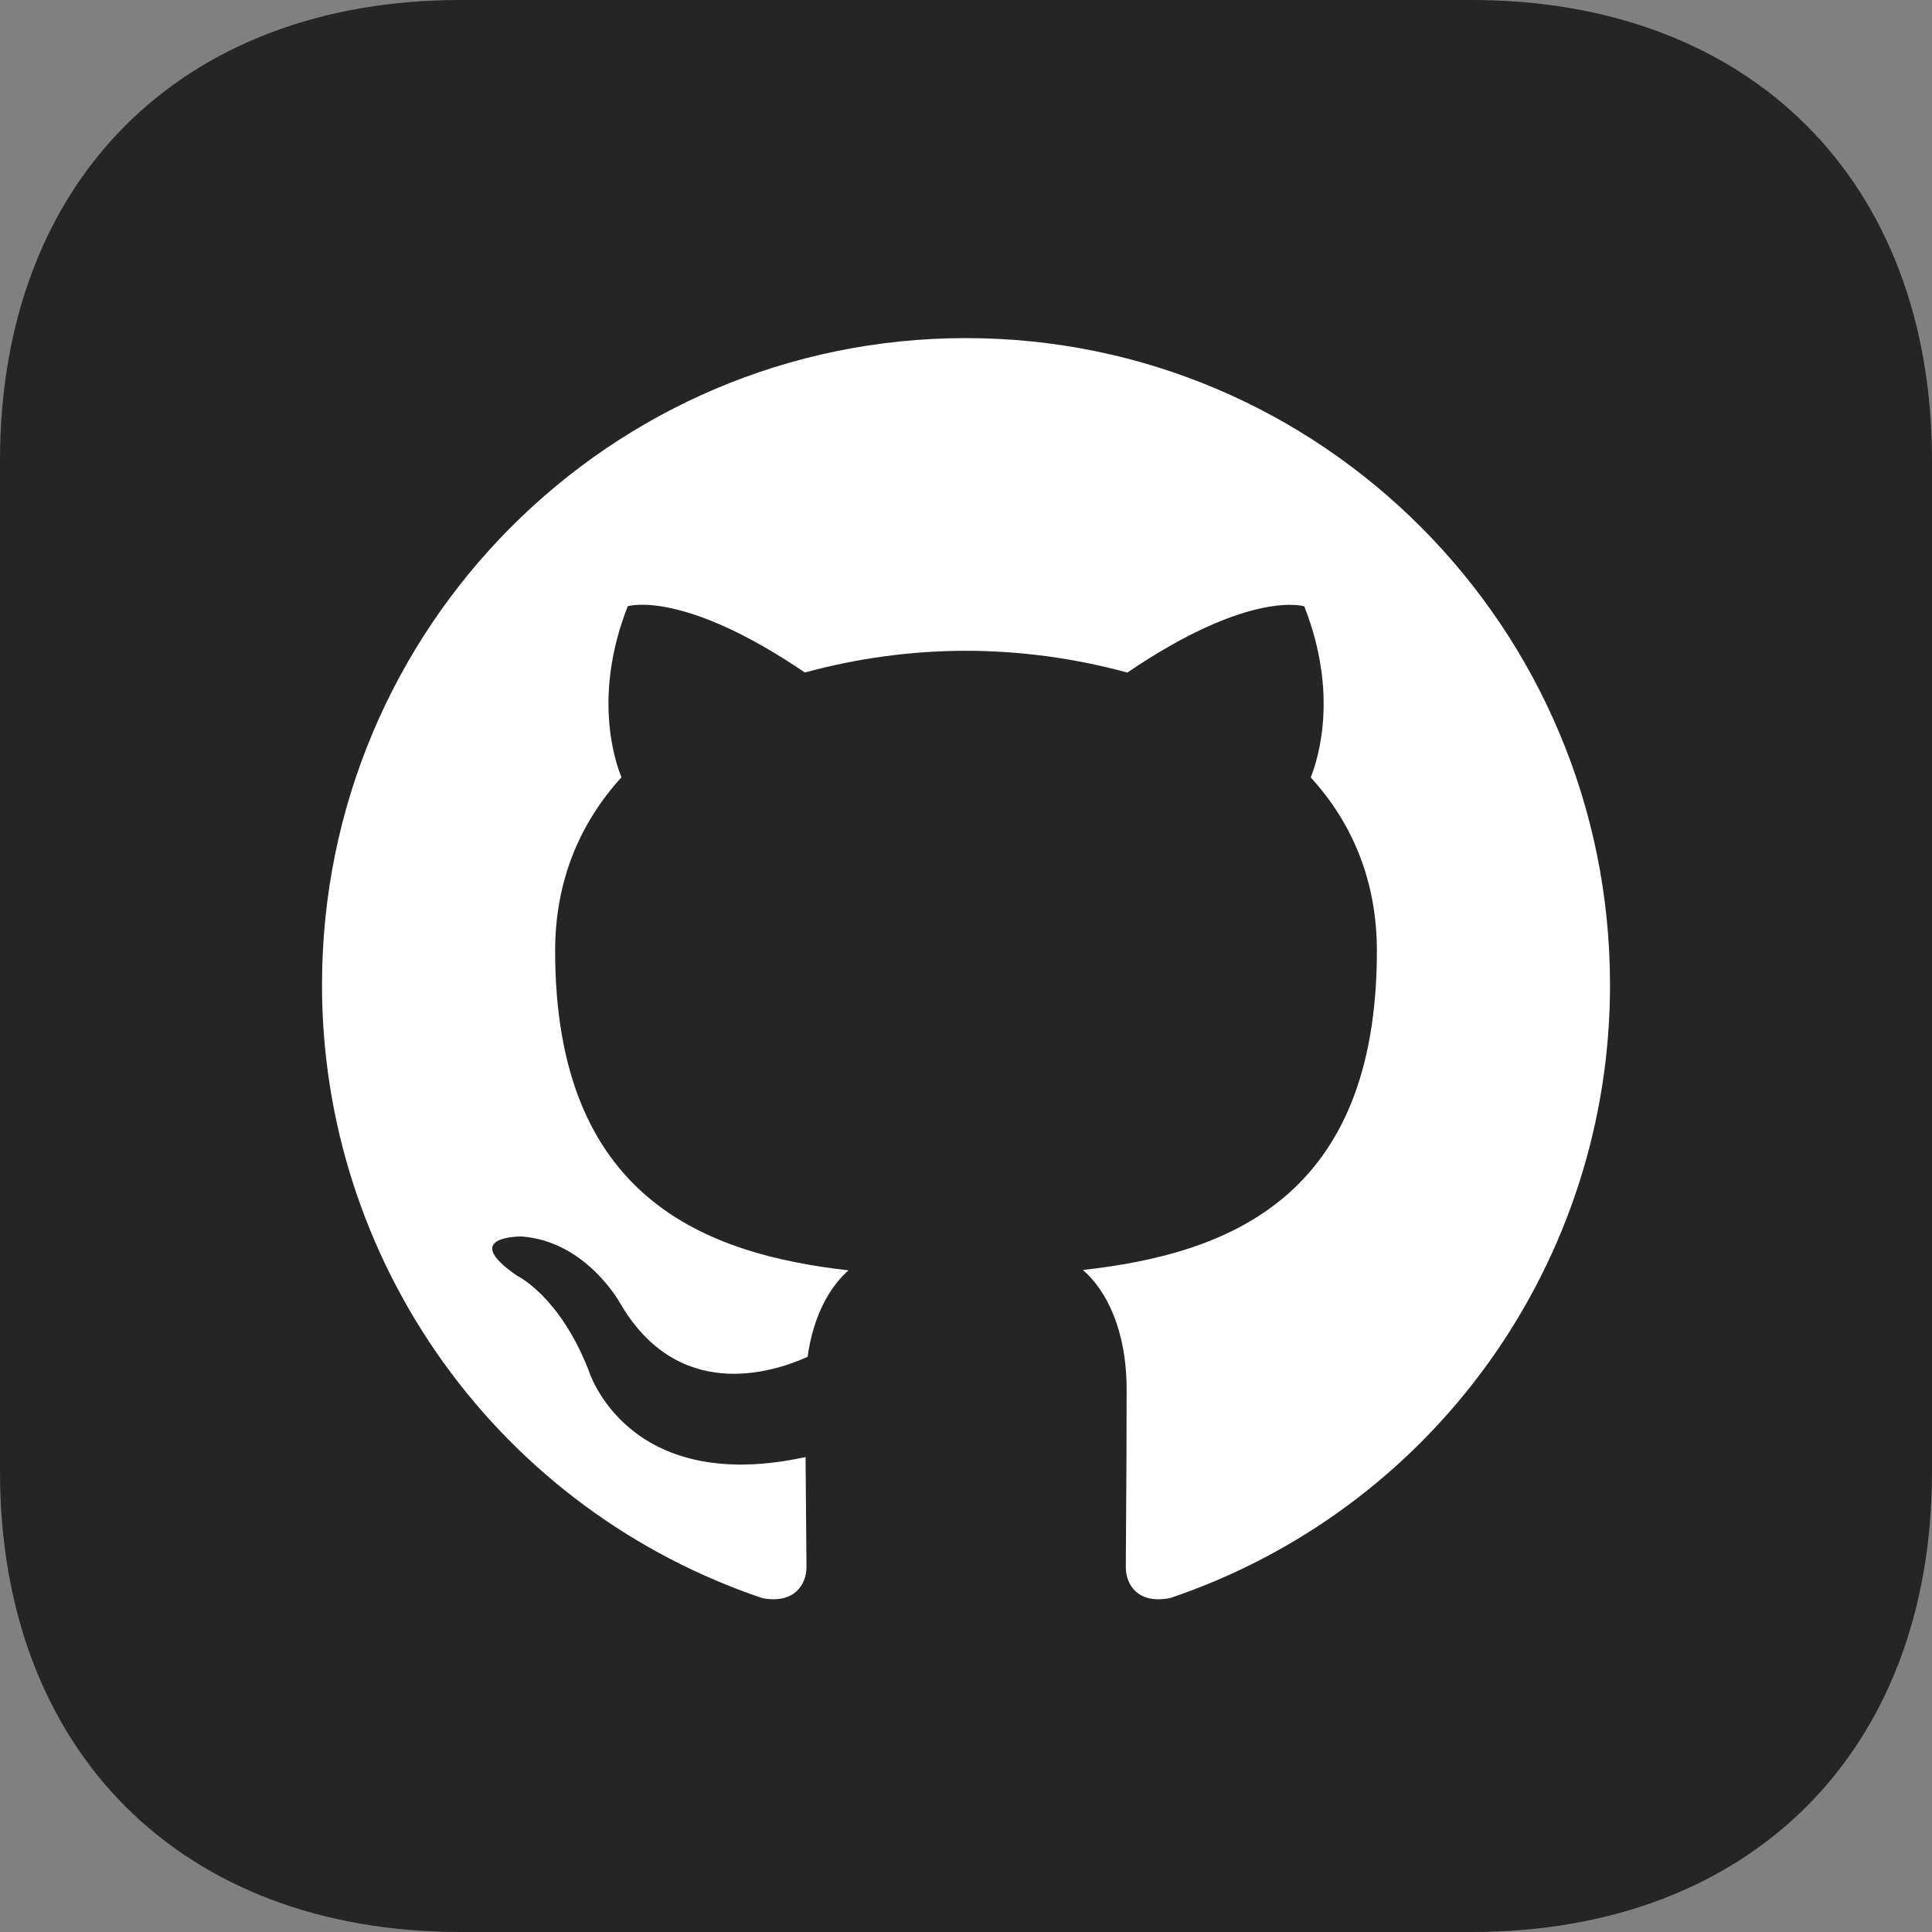 <svg width="80" height="80" viewBox="0 0 80 80" fill="none" xmlns="http://www.w3.org/2000/svg">
<rect x="0" y="0" width="80" height="80" fill="#808080" stroke="none"/>
<path fill-rule="evenodd" clip-rule="evenodd" d="M60.938 0C72.5 0 80 7.5 80 19.062V60.938C80 72.5 72.5 80 60.938 80H19.062C7.5 80 0 72.5 0 60.938V19.062C0 7.5 7.5 0 19.062 0H60.938Z" fill="#252525"/>
<path d="M39.997 14C25.274 14 13.334 25.987 13.334 40.773C13.328 46.385 15.086 51.857 18.359 56.415C21.632 60.974 26.255 64.388 31.574 66.177C32.907 66.423 33.394 65.597 33.394 64.887C33.394 64.25 33.371 62.567 33.357 60.333C25.941 61.95 24.374 56.743 24.374 56.743C23.164 53.65 21.414 52.827 21.414 52.827C18.991 51.167 21.594 51.2 21.594 51.2C24.271 51.39 25.677 53.96 25.677 53.96C28.057 58.05 31.921 56.87 33.441 56.183C33.681 54.453 34.371 53.273 35.134 52.603C29.214 51.927 22.987 49.63 22.987 39.373C22.987 36.45 24.027 34.06 25.734 32.187C25.457 31.51 24.544 28.787 25.994 25.103C25.994 25.103 28.234 24.383 33.327 27.847C35.503 27.252 37.748 26.949 40.004 26.947C42.26 26.951 44.505 27.255 46.681 27.85C51.771 24.387 54.007 25.107 54.007 25.107C55.461 28.793 54.547 31.513 54.274 32.19C55.984 34.063 57.014 36.453 57.014 39.377C57.014 49.66 50.781 51.923 44.841 52.587C45.797 53.413 46.651 55.047 46.651 57.543C46.651 61.123 46.617 64.01 46.617 64.887C46.617 65.603 47.097 66.437 48.451 66.173C53.765 64.381 58.382 60.965 61.65 56.408C64.919 51.85 66.674 46.382 66.667 40.773C66.667 25.987 54.727 14 39.997 14Z" fill="white"/>
</svg>
